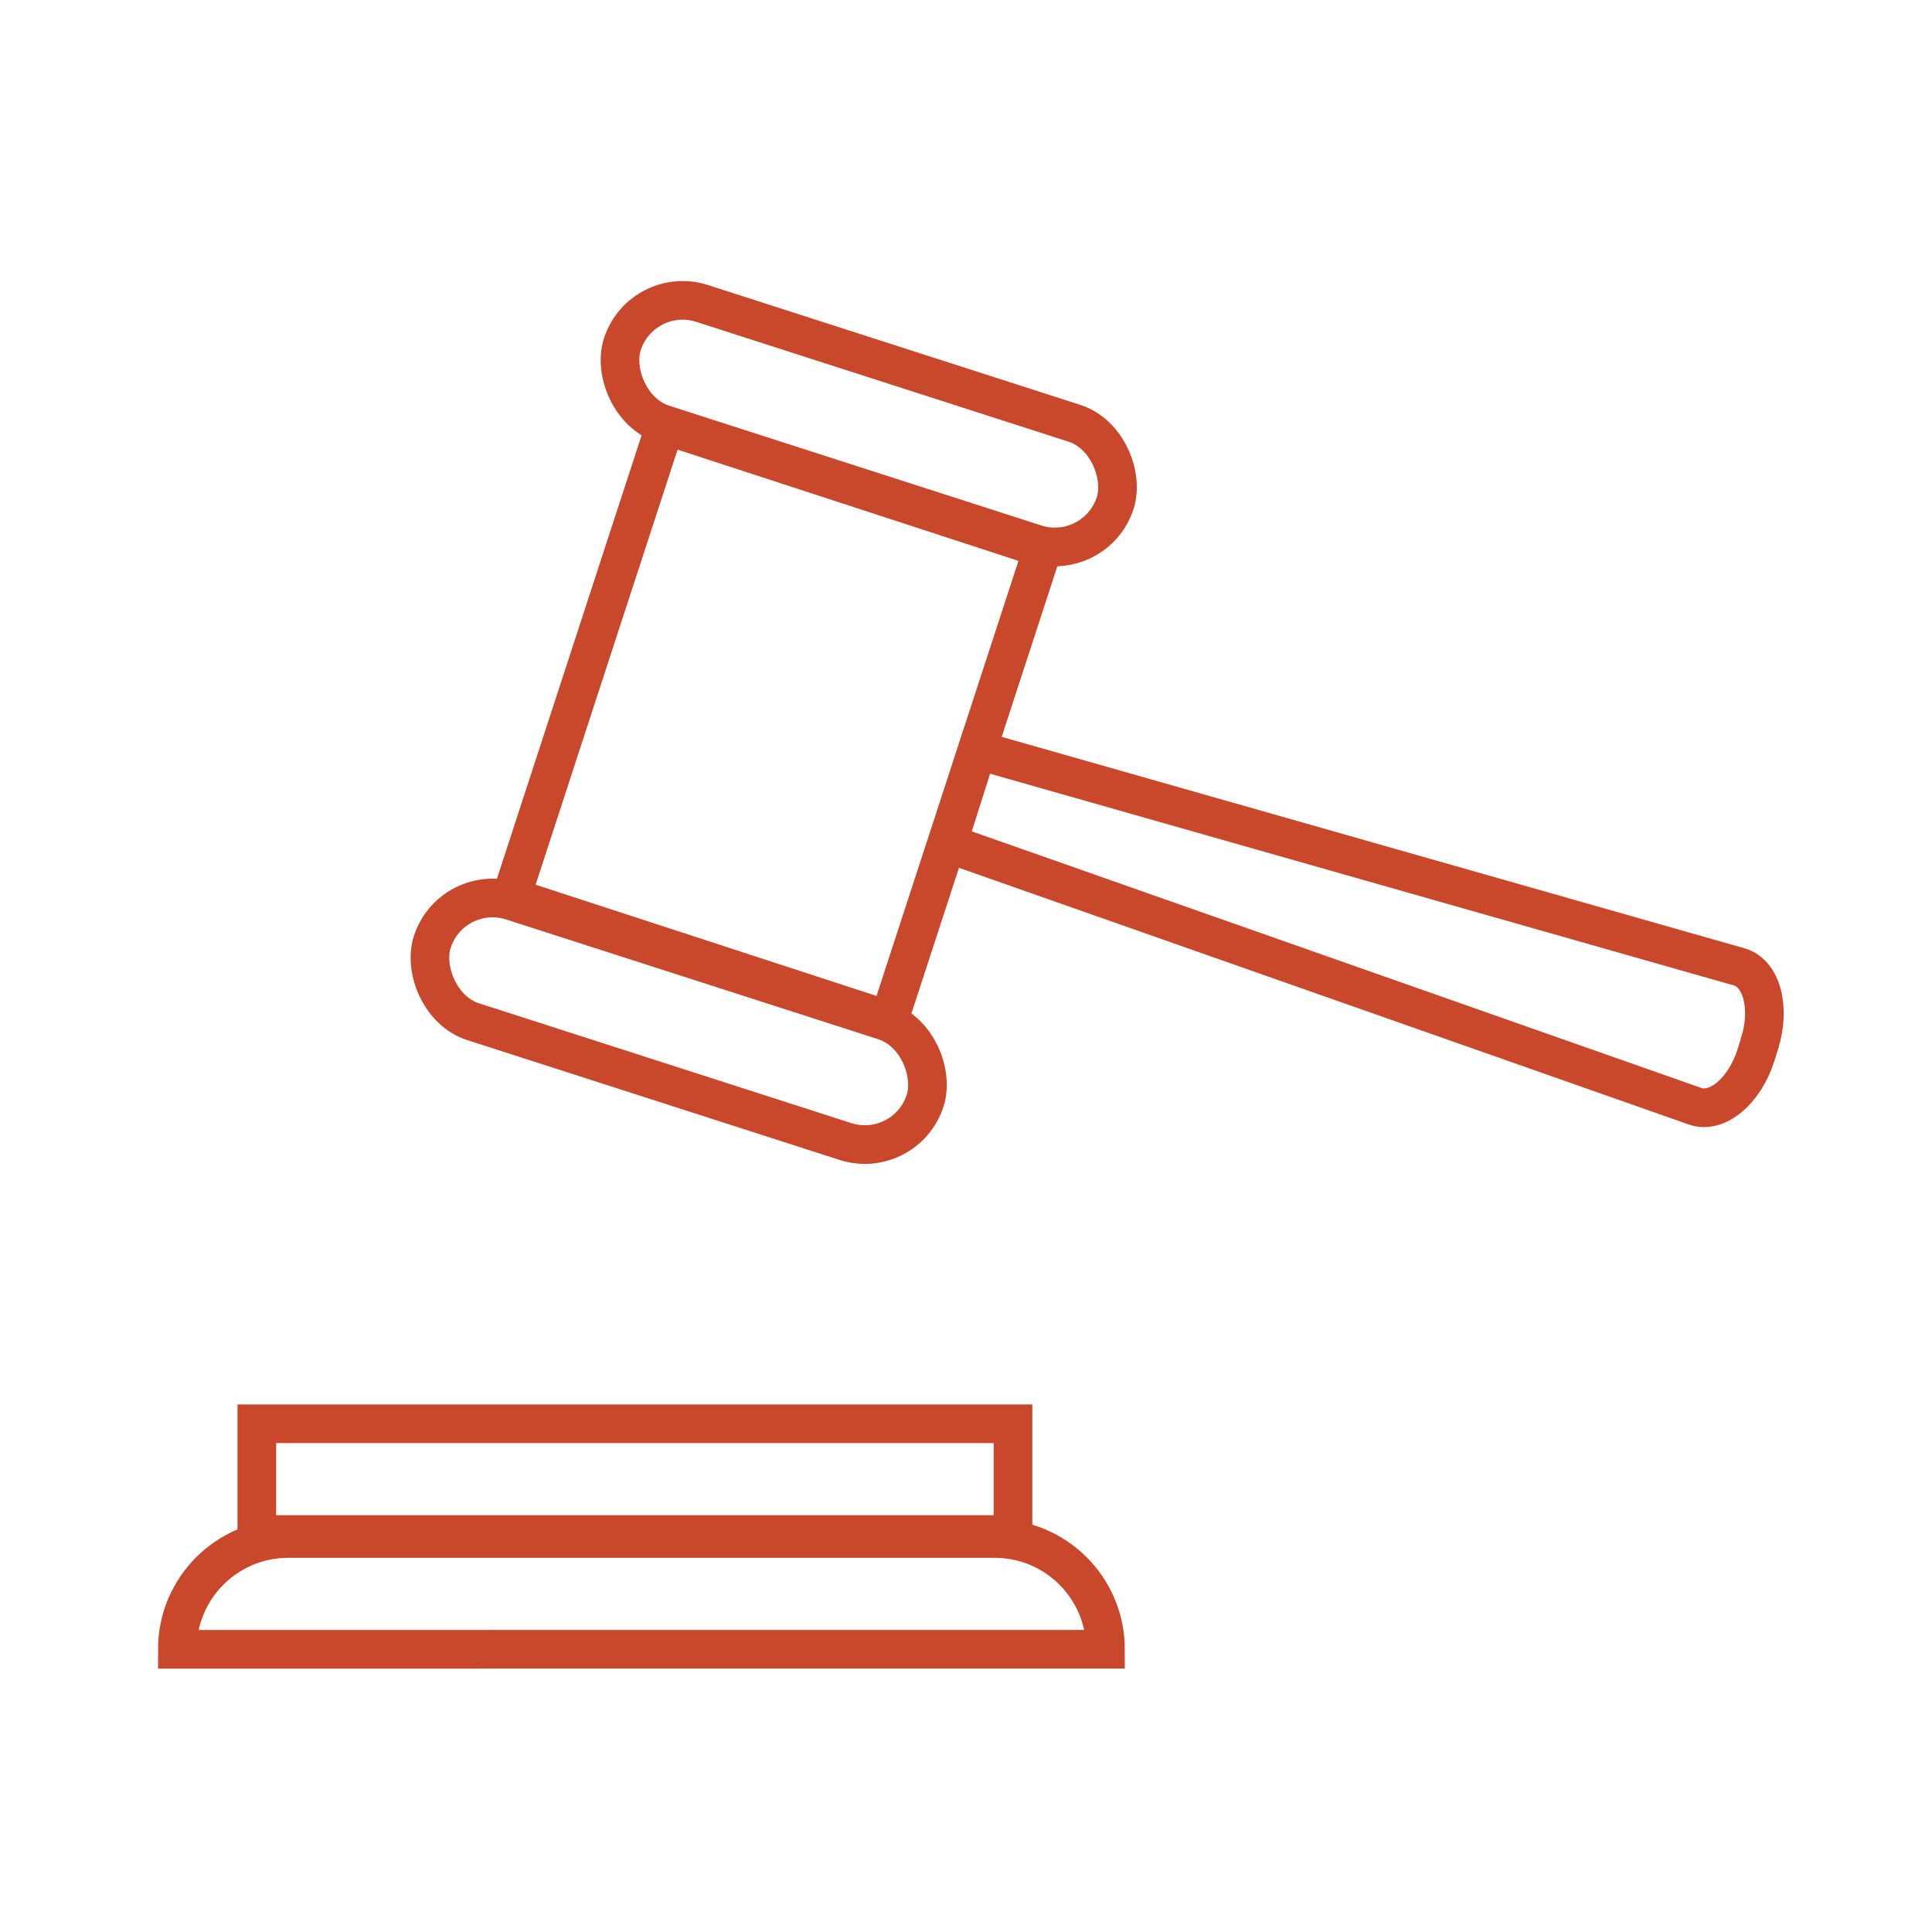 <?xml version="1.0" encoding="UTF-8"?>
<svg id="Calque_1" data-name="Calque 1" xmlns="http://www.w3.org/2000/svg" viewBox="0 0 150 150">
  <defs>
    <style>
      .cls-1 {
        fill: none;
        stroke: #c9472b;
        stroke-miterlimit: 10;
        stroke-width: 3px;
      }
    </style>
  </defs>
  <rect class="cls-1" x="19.94" y="110.54" width="58.71" height="8.6"/>
  <path class="cls-1" d="m22.36,119.45h54.87c4.75,0,8.6,3.85,8.6,8.6H13.77c0-4.75,3.85-8.6,8.6-8.6Z"/>
  <rect class="cls-1" x="44.9" y="36.85" width="30.84" height="38.53" transform="translate(20.39 -15.94) rotate(18.07)"/>
  <rect class="cls-1" x="47.35" y="27.97" width="40.2" height="9.84" rx="4.92" ry="4.92" transform="translate(13.32 -19.08) rotate(17.84)"/>
  <rect class="cls-1" x="32.6" y="74.37" width="40.2" height="9.84" rx="4.92" ry="4.92" transform="translate(26.82 -12.33) rotate(17.84)"/>
  <path class="cls-1" d="m136.61,81.04l-.28.89c-.88,2.78-3.01,4.56-4.72,3.96l-58.03-20.41,2.3-7.25,59.16,16.84c1.74.5,2.45,3.18,1.57,5.96Z"/>
</svg>